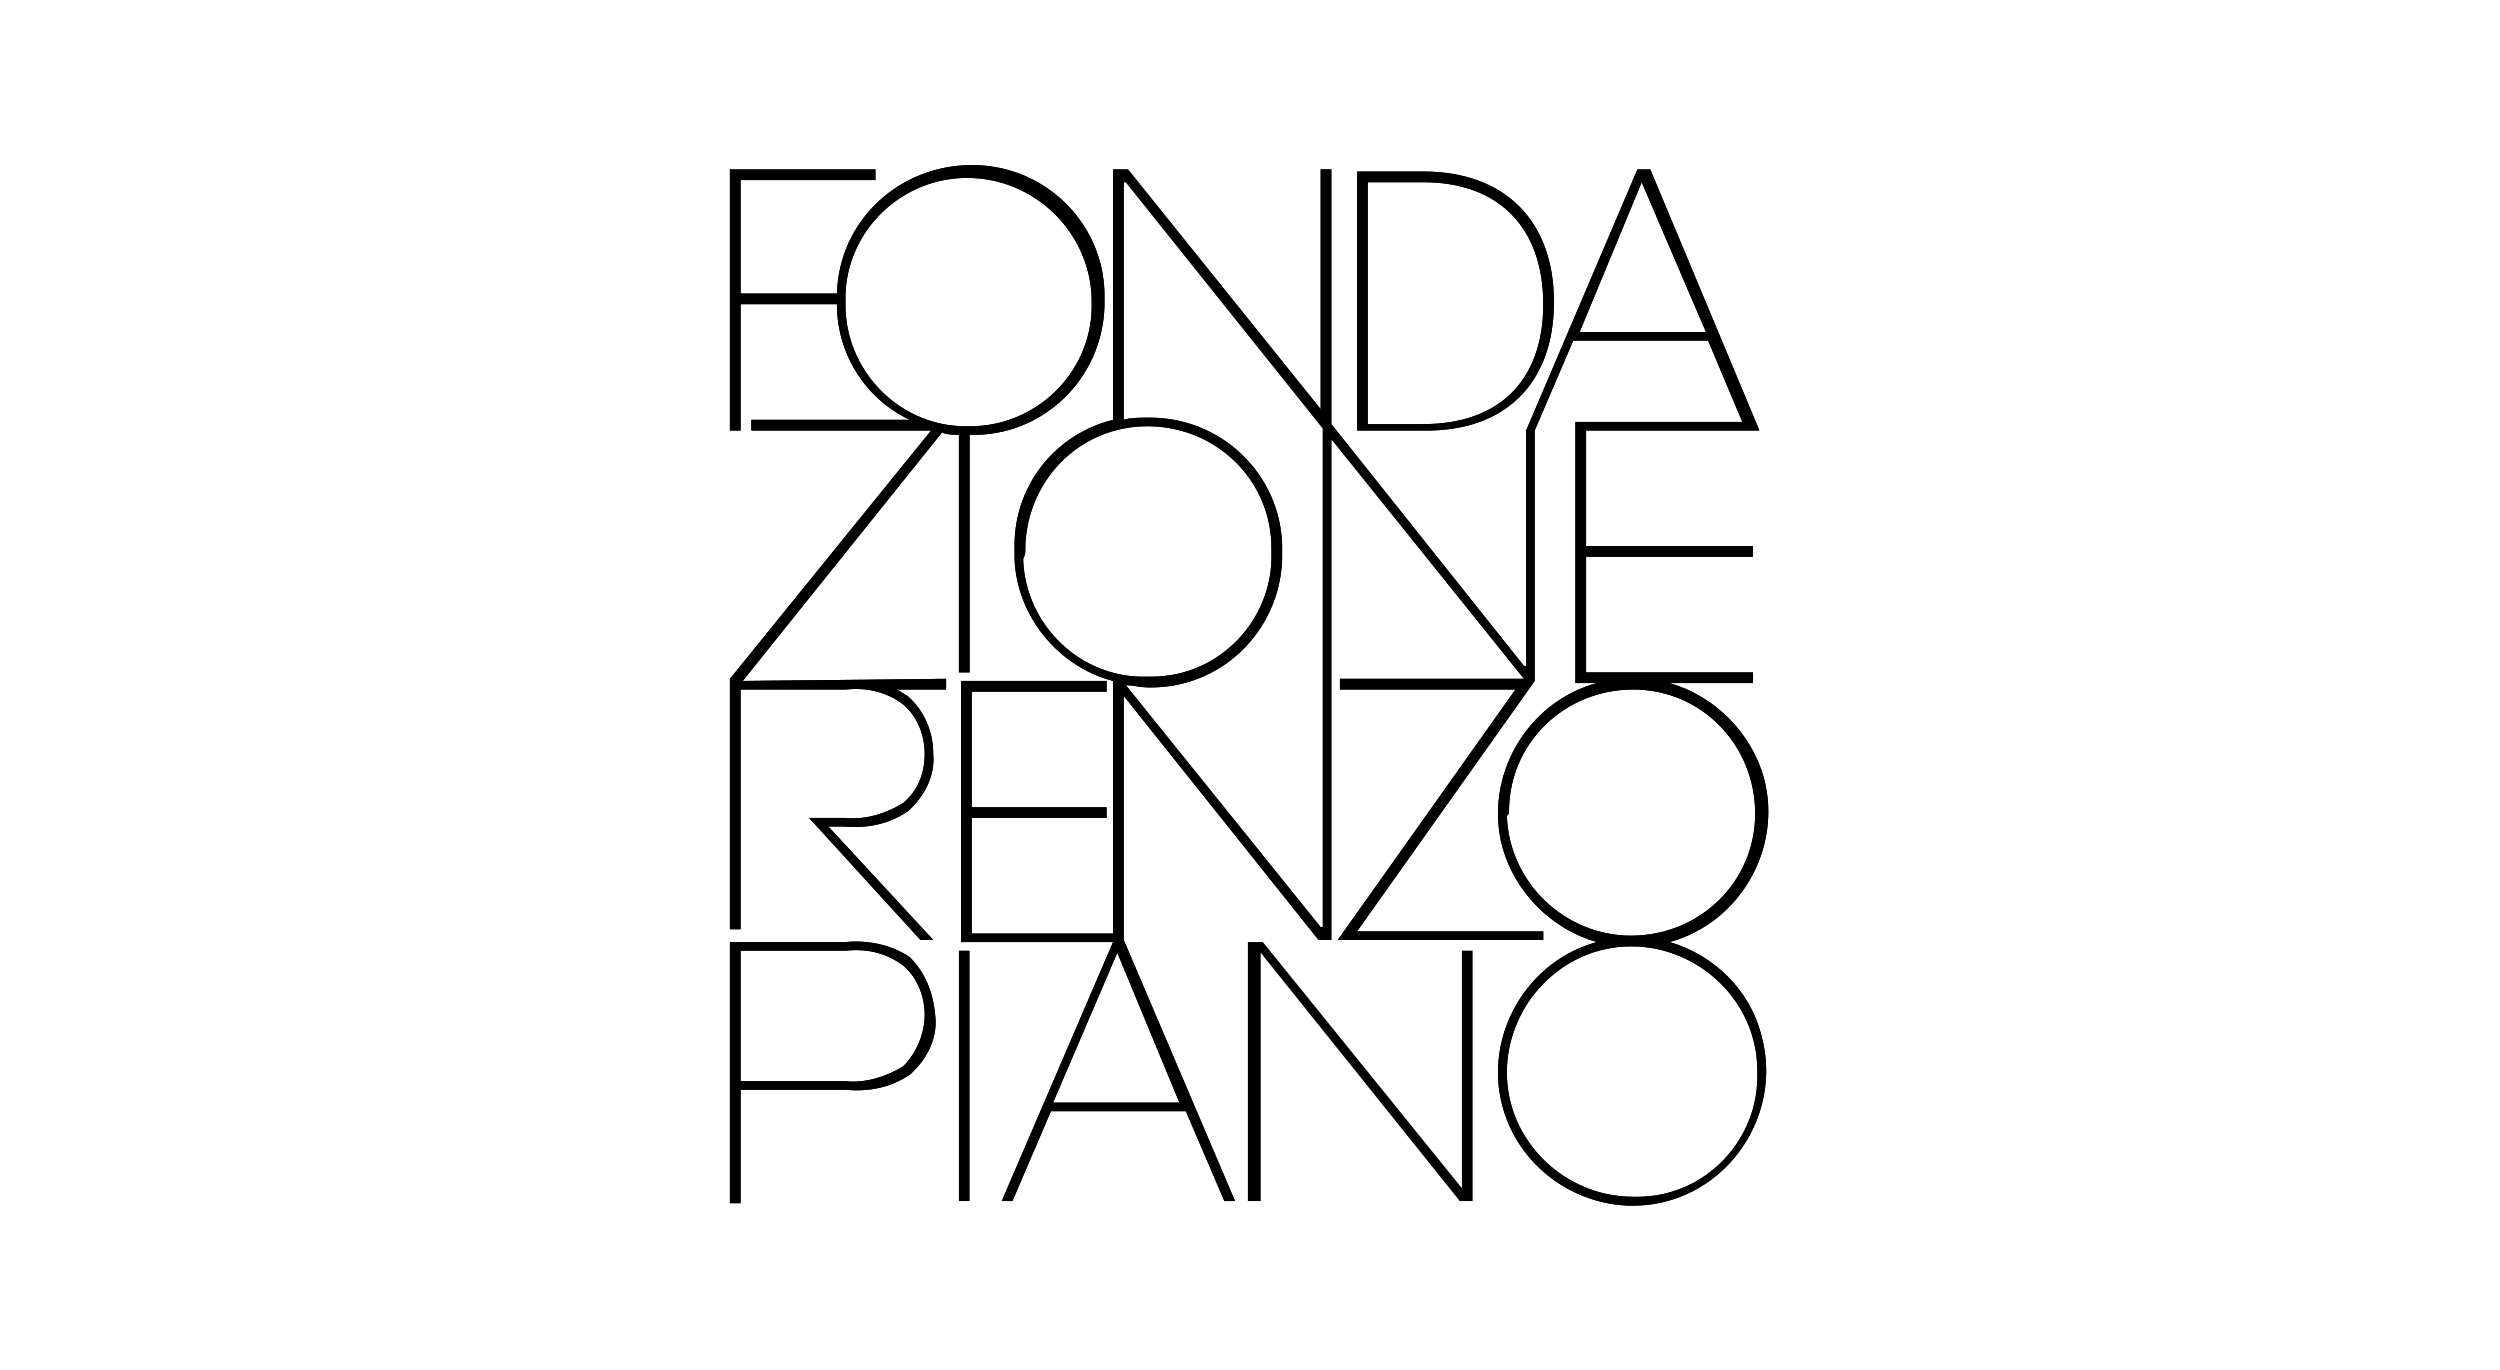 <?xml version="1.0" encoding="UTF-8"?>
<!-- Generator: Adobe Illustrator 25.4.1, SVG Export Plug-In . SVG Version: 6.00 Build 0)  -->
<svg xmlns="http://www.w3.org/2000/svg" xmlns:xlink="http://www.w3.org/1999/xlink" version="1.1" id="Livello_1" x="0px" y="0px" viewBox="0 0 116.8 64" style="enable-background:new 0 0 116.8 64;" xml:space="preserve">
<g id="Raggruppa_283" transform="translate(755.801 3055.514)">
	<g id="Raggruppa_283-2" transform="translate(0.2 0.2)">
		<path id="Tracciato_764" d="M-687.7-3000.2L-687.7-3000.2l-9.3-11.5h-0.7v12.1h0.6v-11.6l0,0l9.3,11.6h0.6v-11.7h-0.5    L-687.7-3000.2L-687.7-3000.2z"></path>
		<path id="Tracciato_765" d="M-683.4-3041.6c0-3.8-2.3-6.1-6.1-6.1h-3.1v12.1h3C-685.7-3035.5-683.4-3037.8-683.4-3041.6     M-692.1-3047.2h2.6c3.5,0,5.6,2.1,5.6,5.7s-2.1,5.6-5.6,5.6h-2.6V-3047.2z"></path>
		<path id="Tracciato_766" d="M-683.4-3041.6c0-3.8-2.3-6.1-6.1-6.1h-3.1v12.1h3C-685.7-3035.5-683.4-3037.8-683.4-3041.6     M-692.1-3047.2h2.6c3.5,0,5.6,2.1,5.6,5.7s-2.1,5.6-5.6,5.6h-2.6V-3047.2z"></path>
		<path id="Tracciato_767" d="M-678-3011.7c3.3-0.9,5.3-4.4,4.4-7.7c-0.6-2.1-2.3-3.8-4.4-4.4h3.9v-0.5h-7.8v-5.4h7.8v-0.5h-7.8    v-5.4h8.1l-5.1-12.2h-0.6l-5.2,12.2l0,0v11h-0.1l-9-11.3v-11.9h-0.5v11.2l-9-11.2h-0.7v11.7c-2.8,0.7-4.7,3.2-4.6,6.1    c-0.1,2.8,1.9,5.4,4.6,6.1v11.8h-6.6v-5.4h6.3v-0.5h-6.3v-5.4h6.3v-0.5h-6.8v12.2h7.1l-5.2,12.1h0.5l1.8-4.2h6.3l1.8,4.2h0.5    l-5.2-12.2v-11.4l9.1,11.4h0.6v-23.4l9,11.2h-8.6v0.5h8.2l-8.3,11.7h9.6v-0.4h-8.7l8.3-11.7v-11.7l0,0l1.8-4.2h6.3l1.6,3.8h-7.8    v12.2h1c-3.3,0.9-5.3,4.4-4.4,7.7c0.6,2.1,2.3,3.8,4.4,4.4c-3.3,0.9-5.3,4.4-4.4,7.7c0.9,3.3,4.4,5.3,7.7,4.4    c3.3-0.9,5.3-4.4,4.4-7.7C-674.2-3009.4-675.9-3011.1-678-3011.7 M-708.1-3030c0-3.2,2.5-5.8,5.7-5.8s5.8,2.5,5.8,5.7    c0,0.1,0,0.1,0,0.2c0.1,3.1-2.4,5.8-5.6,5.8c-0.1,0-0.1,0-0.2,0c-3.1,0.1-5.7-2.4-5.8-5.5C-708.1-3029.8-708.1-3029.9-708.1-3030     M-700.9-3004.2h-5.9l3-7L-700.9-3004.2z M-694.2-3023.9v11.5h-0.1l-9.1-11.3c0.3,0,0.7,0.1,1,0.1c3.4,0.1,6.2-2.6,6.3-6    c0-0.1,0-0.2,0-0.3c0.1-3.4-2.6-6.2-6-6.3c-0.1,0-0.2,0-0.3,0c-0.4,0-0.8,0-1.1,0.1v-11.1h0.1l9.2,11.5L-694.2-3023.9    L-694.2-3023.9z M-682.2-3040.2l2.9-7l3,7H-682.2z M-685.5-3017.8c0-3.2,2.6-5.7,5.8-5.7s5.7,2.6,5.7,5.8s-2.6,5.7-5.8,5.7    c-3.1,0-5.7-2.5-5.8-5.6C-685.5-3017.7-685.5-3017.7-685.5-3017.8 M-679.7-2999.8c-3.2,0-5.9-2.6-5.9-5.8s2.6-5.9,5.8-5.9    s5.9,2.6,5.9,5.8c0,0,0,0,0,0.1c0.1,3.1-2.4,5.8-5.6,5.8C-679.5-2999.8-679.6-2999.8-679.7-2999.8"></path>
		<path id="Tracciato_768" d="M-678-3011.7c3.3-0.9,5.3-4.4,4.4-7.7c-0.6-2.1-2.3-3.8-4.4-4.4h3.9v-0.5h-7.8v-5.4h7.8v-0.5h-7.8    v-5.4h8.1l-5.1-12.2h-0.6l-5.2,12.2l0,0v11h-0.1l-9-11.3v-11.9h-0.5v11.2l-9-11.2h-0.7v11.7c-2.8,0.7-4.7,3.2-4.6,6.1    c-0.1,2.8,1.9,5.4,4.6,6.1v11.8h-6.6v-5.4h6.3v-0.5h-6.3v-5.4h6.3v-0.5h-6.8v12.2h7.1l-5.2,12.1h0.5l1.8-4.2h6.3l1.8,4.2h0.5    l-5.2-12.2v-11.4l9.1,11.4h0.6v-23.4l9,11.2h-8.6v0.5h8.2l-8.3,11.7h9.6v-0.4h-8.7l8.3-11.7v-11.7l0,0l1.8-4.2h6.3l1.6,3.8h-7.8    v12.2h1c-3.3,0.9-5.3,4.4-4.4,7.7c0.6,2.1,2.3,3.8,4.4,4.4c-3.3,0.9-5.3,4.4-4.4,7.7c0.9,3.3,4.4,5.3,7.7,4.4    c3.3-0.9,5.3-4.4,4.4-7.7C-674.2-3009.4-675.9-3011.1-678-3011.7 M-708.1-3030c0-3.2,2.5-5.8,5.7-5.8s5.8,2.5,5.8,5.7    c0,0.1,0,0.1,0,0.2c0.1,3.1-2.4,5.8-5.6,5.8c-0.1,0-0.1,0-0.2,0c-3.1,0.1-5.7-2.4-5.8-5.5C-708.1-3029.8-708.1-3029.9-708.1-3030     M-700.9-3004.2h-5.9l3-7L-700.9-3004.2z M-694.2-3023.9v11.5h-0.1l-9.1-11.3c0.3,0,0.7,0.1,1,0.1c3.4,0.1,6.2-2.6,6.3-6    c0-0.1,0-0.2,0-0.3c0.1-3.4-2.6-6.2-6-6.3c-0.1,0-0.2,0-0.3,0c-0.4,0-0.8,0-1.1,0.1v-11.1h0.1l9.2,11.5L-694.2-3023.9    L-694.2-3023.9z M-682.2-3040.2l2.9-7l3,7H-682.2z M-685.5-3017.8c0-3.2,2.6-5.7,5.8-5.7s5.7,2.6,5.7,5.8s-2.6,5.7-5.8,5.7    c-3.1,0-5.7-2.5-5.8-5.6C-685.5-3017.7-685.5-3017.7-685.5-3017.8 M-679.7-2999.8c-3.2,0-5.9-2.6-5.9-5.8s2.6-5.9,5.8-5.9    s5.9,2.6,5.9,5.8c0,0,0,0,0,0.1c0.1,3.1-2.4,5.8-5.6,5.8C-679.5-2999.8-679.6-2999.8-679.7-2999.8"></path>
		<path id="Tracciato_769" d="M-713.5-3011c-0.9-0.6-2-0.8-3-0.7h-5.4v12.2h0.5v-5.3h4.9c1.1,0.1,2.1-0.1,3-0.7    c0.8-0.7,1.3-1.7,1.2-2.7C-712.4-3009.4-712.8-3010.3-713.5-3011 M-713.8-3005.9c-0.8,0.5-1.8,0.8-2.7,0.7h-4.9v-6.1h4.9    c1-0.1,1.9,0.1,2.7,0.7c0.7,0.6,1,1.5,1,2.3C-712.8-3007.4-713.2-3006.5-713.8-3005.9"></path>
		<path id="Tracciato_770" d="M-713.5-3011c-0.9-0.6-2-0.8-3-0.7h-5.4v12.2h0.5v-5.3h4.9c1.1,0.1,2.1-0.1,3-0.7    c0.8-0.7,1.3-1.7,1.2-2.7C-712.4-3009.4-712.8-3010.3-713.5-3011 M-713.8-3005.9c-0.8,0.5-1.8,0.8-2.7,0.7h-4.9v-6.1h4.9    c1-0.1,1.9,0.1,2.7,0.7c0.7,0.6,1,1.5,1,2.3C-712.8-3007.4-713.2-3006.5-713.8-3005.9"></path>
		<path id="Tracciato_771" d="M-721.3-3023.9l9.3-11.6c0.3,0.1,0.5,0.1,0.8,0.1v11.1h0.5v-11.1l0,0c3.4,0.1,6.2-2.6,6.3-6    c0-0.1,0-0.2,0-0.3c0.1-3.4-2.6-6.2-6-6.3c-0.1,0-0.2,0-0.2,0c-3.4,0-6.2,2.6-6.3,6h-4.5v-5.3h6.3v-0.5h-6.8v12.2h0.5v-5.9h4.5    c0,2.3,1.3,4.4,3.4,5.4h-7.4v0.5h8.4l-9.4,11.6v11.7h0.5v-11.2h4.9c1-0.1,1.9,0.1,2.7,0.7c0.7,0.6,1,1.5,1,2.3    c0,0.9-0.3,1.7-1,2.3c-0.8,0.5-1.8,0.8-2.7,0.7h-1.7l5.2,5.7h0.6l-4.9-5.3h0.7c1.1,0.1,2.1-0.1,3-0.7c0.8-0.7,1.3-1.7,1.2-2.7    c0-1-0.4-2-1.2-2.7c-0.2-0.1-0.3-0.2-0.5-0.3h2.3v-0.5L-721.3-3023.9L-721.3-3023.9z M-716.5-3041.6c-0.1-3.1,2.4-5.7,5.5-5.8    c0.1,0,0.2,0,0.2,0c3.1,0,5.7,2.5,5.8,5.6c0,0.1,0,0.1,0,0.2c0.1,3.1-2.4,5.7-5.5,5.8c-0.1,0-0.2,0-0.2,0    c-3.1,0.1-5.7-2.4-5.8-5.5C-716.5-3041.4-716.5-3041.5-716.5-3041.6"></path>
		<path id="Tracciato_772" d="M-721.3-3023.9l9.3-11.6c0.3,0.1,0.5,0.1,0.8,0.1v11.1h0.5v-11.1l0,0c3.4,0.1,6.2-2.6,6.3-6    c0-0.1,0-0.2,0-0.3c0.1-3.4-2.6-6.2-6-6.3c-0.1,0-0.2,0-0.2,0c-3.4,0-6.2,2.6-6.3,6h-4.5v-5.3h6.3v-0.5h-6.8v12.2h0.5v-5.9h4.5    c0,2.3,1.3,4.4,3.4,5.4h-7.4v0.5h8.4l-9.4,11.6v11.7h0.5v-11.2h4.9c1-0.1,1.9,0.1,2.7,0.7c0.7,0.6,1,1.5,1,2.3    c0,0.9-0.3,1.7-1,2.3c-0.8,0.5-1.8,0.8-2.7,0.7h-1.7l5.2,5.7h0.6l-4.9-5.3h0.7c1.1,0.1,2.1-0.1,3-0.7c0.8-0.7,1.3-1.7,1.2-2.7    c0-1-0.4-2-1.2-2.7c-0.2-0.1-0.3-0.2-0.5-0.3h2.3v-0.5L-721.3-3023.9L-721.3-3023.9z M-716.5-3041.6c-0.1-3.1,2.4-5.7,5.5-5.8    c0.1,0,0.2,0,0.2,0c3.1,0,5.7,2.5,5.8,5.6c0,0.1,0,0.1,0,0.2c0.1,3.1-2.4,5.7-5.5,5.8c-0.1,0-0.2,0-0.2,0    c-3.1,0.1-5.7-2.4-5.8-5.5C-716.5-3041.4-716.5-3041.5-716.5-3041.6"></path>
	</g>
	<rect id="Rettangolo_181" x="-711" y="-3011.1" width="0.5" height="11.7"></rect>
</g>
</svg>
